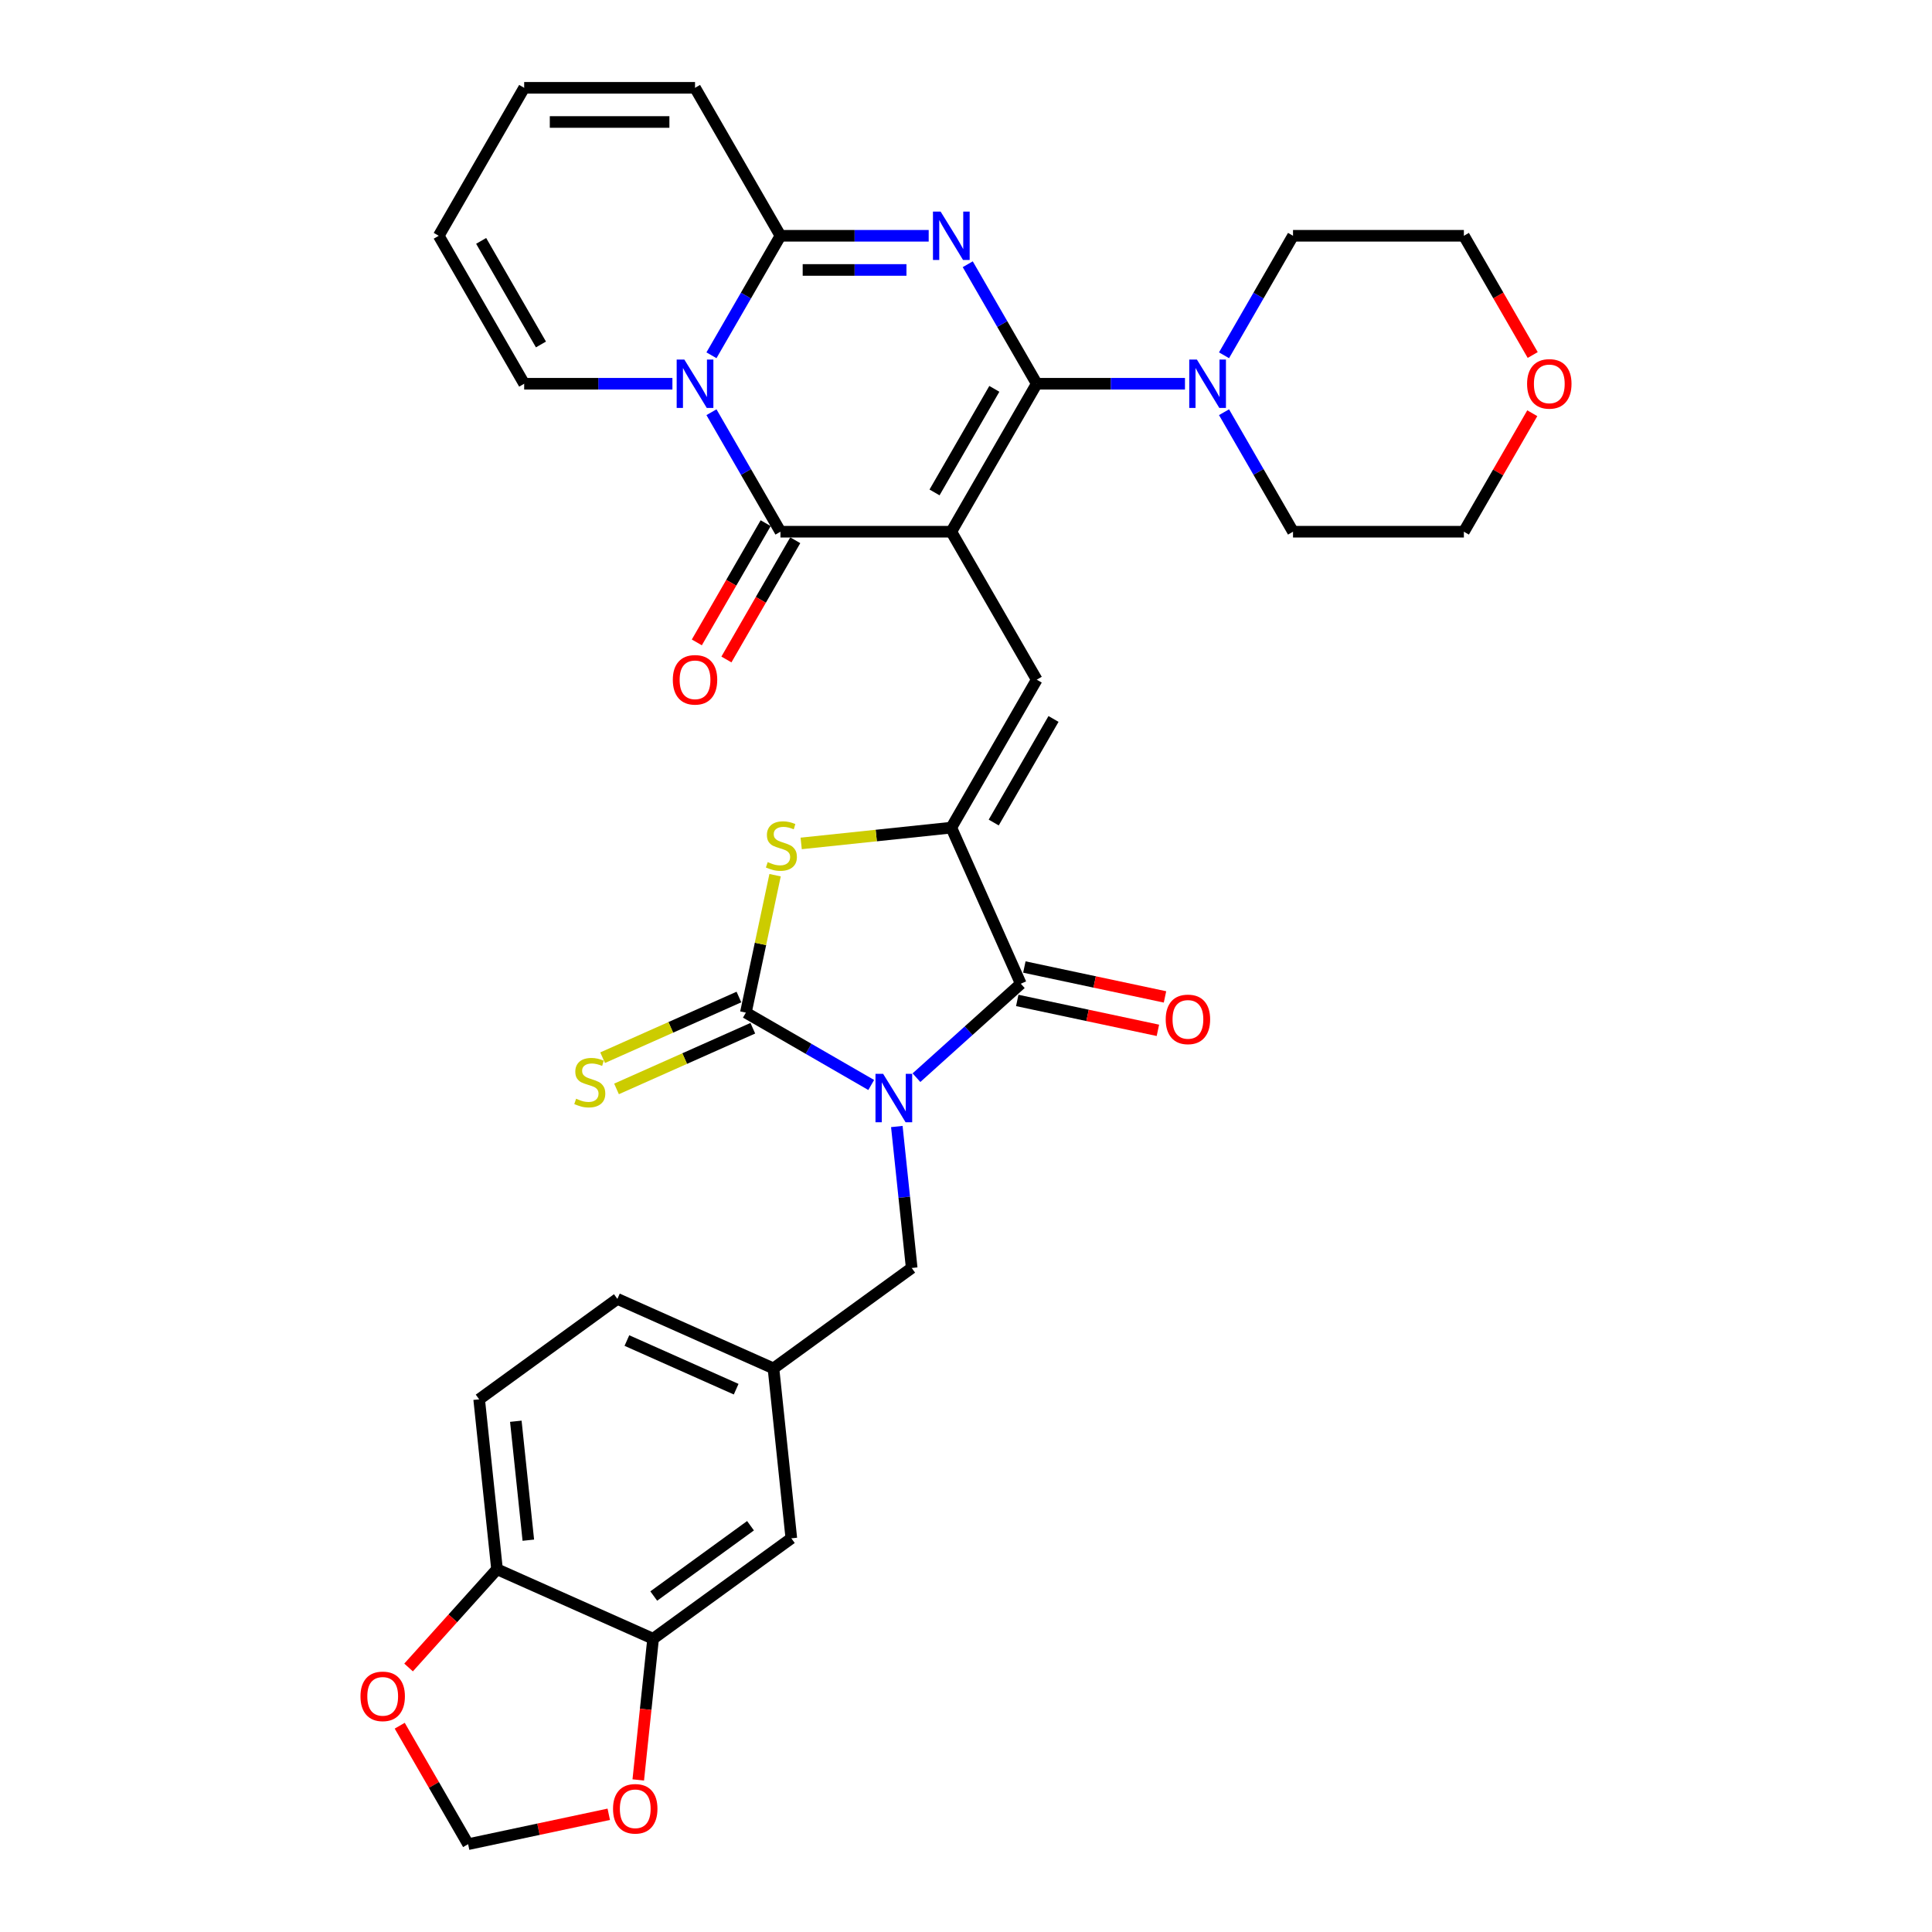 <?xml version='1.0' encoding='iso-8859-1'?>
<svg version='1.1' baseProfile='full'
              xmlns='http://www.w3.org/2000/svg'
                      xmlns:rdkit='http://www.rdkit.org/xml'
                      xmlns:xlink='http://www.w3.org/1999/xlink'
                  xml:space='preserve'
width='1000px' height='1000px' viewBox='0 0 1000 1000'>
<!-- END OF HEADER -->
<rect style='opacity:1.0;fill:#FFFFFF;stroke:none' width='1000' height='1000' x='0' y='0'> </rect>
<path class='bond-1' d='M 492.397,275.213 L 536.614,198.627' style='fill:none;fill-rule:evenodd;stroke:#000000;stroke-width:6px;stroke-linecap:butt;stroke-linejoin:miter;stroke-opacity:1' />
<path class='bond-1' d='M 483.713,254.882 L 514.665,201.272' style='fill:none;fill-rule:evenodd;stroke:#000000;stroke-width:6px;stroke-linecap:butt;stroke-linejoin:miter;stroke-opacity:1' />
<path class='bond-3' d='M 492.397,275.213 L 403.963,275.213' style='fill:none;fill-rule:evenodd;stroke:#000000;stroke-width:6px;stroke-linecap:butt;stroke-linejoin:miter;stroke-opacity:1' />
<path class='bond-9' d='M 492.397,275.213 L 536.614,351.8' style='fill:none;fill-rule:evenodd;stroke:#000000;stroke-width:6px;stroke-linecap:butt;stroke-linejoin:miter;stroke-opacity:1' />
<path class='bond-0' d='M 474.356,557.806 L 501.361,533.491' style='fill:none;fill-rule:evenodd;stroke:#0000FF;stroke-width:6px;stroke-linecap:butt;stroke-linejoin:miter;stroke-opacity:1' />
<path class='bond-0' d='M 501.361,533.491 L 528.367,509.175' style='fill:none;fill-rule:evenodd;stroke:#000000;stroke-width:6px;stroke-linecap:butt;stroke-linejoin:miter;stroke-opacity:1' />
<path class='bond-12' d='M 464.196,583.082 L 468.044,619.69' style='fill:none;fill-rule:evenodd;stroke:#0000FF;stroke-width:6px;stroke-linecap:butt;stroke-linejoin:miter;stroke-opacity:1' />
<path class='bond-12' d='M 468.044,619.69 L 471.891,656.299' style='fill:none;fill-rule:evenodd;stroke:#000000;stroke-width:6px;stroke-linecap:butt;stroke-linejoin:miter;stroke-opacity:1' />
<path class='bond-35' d='M 450.939,561.589 L 418.5,542.86' style='fill:none;fill-rule:evenodd;stroke:#0000FF;stroke-width:6px;stroke-linecap:butt;stroke-linejoin:miter;stroke-opacity:1' />
<path class='bond-35' d='M 418.5,542.86 L 386.061,524.132' style='fill:none;fill-rule:evenodd;stroke:#000000;stroke-width:6px;stroke-linecap:butt;stroke-linejoin:miter;stroke-opacity:1' />
<path class='bond-2' d='M 536.614,198.627 L 518.759,167.701' style='fill:none;fill-rule:evenodd;stroke:#000000;stroke-width:6px;stroke-linecap:butt;stroke-linejoin:miter;stroke-opacity:1' />
<path class='bond-2' d='M 518.759,167.701 L 500.904,136.774' style='fill:none;fill-rule:evenodd;stroke:#0000FF;stroke-width:6px;stroke-linecap:butt;stroke-linejoin:miter;stroke-opacity:1' />
<path class='bond-11' d='M 536.614,198.627 L 574.977,198.627' style='fill:none;fill-rule:evenodd;stroke:#000000;stroke-width:6px;stroke-linecap:butt;stroke-linejoin:miter;stroke-opacity:1' />
<path class='bond-11' d='M 574.977,198.627 L 613.34,198.627' style='fill:none;fill-rule:evenodd;stroke:#0000FF;stroke-width:6px;stroke-linecap:butt;stroke-linejoin:miter;stroke-opacity:1' />
<path class='bond-34' d='M 480.689,122.041 L 442.326,122.041' style='fill:none;fill-rule:evenodd;stroke:#0000FF;stroke-width:6px;stroke-linecap:butt;stroke-linejoin:miter;stroke-opacity:1' />
<path class='bond-34' d='M 442.326,122.041 L 403.963,122.041' style='fill:none;fill-rule:evenodd;stroke:#000000;stroke-width:6px;stroke-linecap:butt;stroke-linejoin:miter;stroke-opacity:1' />
<path class='bond-34' d='M 469.18,139.728 L 442.326,139.728' style='fill:none;fill-rule:evenodd;stroke:#0000FF;stroke-width:6px;stroke-linecap:butt;stroke-linejoin:miter;stroke-opacity:1' />
<path class='bond-34' d='M 442.326,139.728 L 415.472,139.728' style='fill:none;fill-rule:evenodd;stroke:#000000;stroke-width:6px;stroke-linecap:butt;stroke-linejoin:miter;stroke-opacity:1' />
<path class='bond-4' d='M 403.963,275.213 L 386.108,244.287' style='fill:none;fill-rule:evenodd;stroke:#000000;stroke-width:6px;stroke-linecap:butt;stroke-linejoin:miter;stroke-opacity:1' />
<path class='bond-4' d='M 386.108,244.287 L 368.252,213.36' style='fill:none;fill-rule:evenodd;stroke:#0000FF;stroke-width:6px;stroke-linecap:butt;stroke-linejoin:miter;stroke-opacity:1' />
<path class='bond-16' d='M 396.304,270.792 L 378.49,301.648' style='fill:none;fill-rule:evenodd;stroke:#000000;stroke-width:6px;stroke-linecap:butt;stroke-linejoin:miter;stroke-opacity:1' />
<path class='bond-16' d='M 378.49,301.648 L 360.675,332.503' style='fill:none;fill-rule:evenodd;stroke:#FF0000;stroke-width:6px;stroke-linecap:butt;stroke-linejoin:miter;stroke-opacity:1' />
<path class='bond-16' d='M 411.622,279.635 L 393.807,310.491' style='fill:none;fill-rule:evenodd;stroke:#000000;stroke-width:6px;stroke-linecap:butt;stroke-linejoin:miter;stroke-opacity:1' />
<path class='bond-16' d='M 393.807,310.491 L 375.992,341.347' style='fill:none;fill-rule:evenodd;stroke:#FF0000;stroke-width:6px;stroke-linecap:butt;stroke-linejoin:miter;stroke-opacity:1' />
<path class='bond-8' d='M 368.252,183.894 L 386.108,152.967' style='fill:none;fill-rule:evenodd;stroke:#0000FF;stroke-width:6px;stroke-linecap:butt;stroke-linejoin:miter;stroke-opacity:1' />
<path class='bond-8' d='M 386.108,152.967 L 403.963,122.041' style='fill:none;fill-rule:evenodd;stroke:#000000;stroke-width:6px;stroke-linecap:butt;stroke-linejoin:miter;stroke-opacity:1' />
<path class='bond-15' d='M 348.037,198.627 L 309.675,198.627' style='fill:none;fill-rule:evenodd;stroke:#0000FF;stroke-width:6px;stroke-linecap:butt;stroke-linejoin:miter;stroke-opacity:1' />
<path class='bond-15' d='M 309.675,198.627 L 271.312,198.627' style='fill:none;fill-rule:evenodd;stroke:#000000;stroke-width:6px;stroke-linecap:butt;stroke-linejoin:miter;stroke-opacity:1' />
<path class='bond-5' d='M 386.061,524.132 L 393.621,488.566' style='fill:none;fill-rule:evenodd;stroke:#000000;stroke-width:6px;stroke-linecap:butt;stroke-linejoin:miter;stroke-opacity:1' />
<path class='bond-5' d='M 393.621,488.566 L 401.181,453' style='fill:none;fill-rule:evenodd;stroke:#CCCC00;stroke-width:6px;stroke-linecap:butt;stroke-linejoin:miter;stroke-opacity:1' />
<path class='bond-13' d='M 382.464,516.053 L 347.19,531.758' style='fill:none;fill-rule:evenodd;stroke:#000000;stroke-width:6px;stroke-linecap:butt;stroke-linejoin:miter;stroke-opacity:1' />
<path class='bond-13' d='M 347.19,531.758 L 311.916,547.463' style='fill:none;fill-rule:evenodd;stroke:#CCCC00;stroke-width:6px;stroke-linecap:butt;stroke-linejoin:miter;stroke-opacity:1' />
<path class='bond-13' d='M 389.658,532.211 L 354.384,547.916' style='fill:none;fill-rule:evenodd;stroke:#000000;stroke-width:6px;stroke-linecap:butt;stroke-linejoin:miter;stroke-opacity:1' />
<path class='bond-13' d='M 354.384,547.916 L 319.11,563.621' style='fill:none;fill-rule:evenodd;stroke:#CCCC00;stroke-width:6px;stroke-linecap:butt;stroke-linejoin:miter;stroke-opacity:1' />
<path class='bond-6' d='M 492.397,428.386 L 536.614,351.8' style='fill:none;fill-rule:evenodd;stroke:#000000;stroke-width:6px;stroke-linecap:butt;stroke-linejoin:miter;stroke-opacity:1' />
<path class='bond-6' d='M 514.347,425.742 L 545.299,372.131' style='fill:none;fill-rule:evenodd;stroke:#000000;stroke-width:6px;stroke-linecap:butt;stroke-linejoin:miter;stroke-opacity:1' />
<path class='bond-7' d='M 492.397,428.386 L 528.367,509.175' style='fill:none;fill-rule:evenodd;stroke:#000000;stroke-width:6px;stroke-linecap:butt;stroke-linejoin:miter;stroke-opacity:1' />
<path class='bond-10' d='M 492.397,428.386 L 453.543,432.47' style='fill:none;fill-rule:evenodd;stroke:#000000;stroke-width:6px;stroke-linecap:butt;stroke-linejoin:miter;stroke-opacity:1' />
<path class='bond-10' d='M 453.543,432.47 L 414.688,436.554' style='fill:none;fill-rule:evenodd;stroke:#CCCC00;stroke-width:6px;stroke-linecap:butt;stroke-linejoin:miter;stroke-opacity:1' />
<path class='bond-19' d='M 526.528,517.825 L 562.925,525.561' style='fill:none;fill-rule:evenodd;stroke:#000000;stroke-width:6px;stroke-linecap:butt;stroke-linejoin:miter;stroke-opacity:1' />
<path class='bond-19' d='M 562.925,525.561 L 599.323,533.298' style='fill:none;fill-rule:evenodd;stroke:#FF0000;stroke-width:6px;stroke-linecap:butt;stroke-linejoin:miter;stroke-opacity:1' />
<path class='bond-19' d='M 530.205,500.525 L 566.603,508.261' style='fill:none;fill-rule:evenodd;stroke:#000000;stroke-width:6px;stroke-linecap:butt;stroke-linejoin:miter;stroke-opacity:1' />
<path class='bond-19' d='M 566.603,508.261 L 603,515.998' style='fill:none;fill-rule:evenodd;stroke:#FF0000;stroke-width:6px;stroke-linecap:butt;stroke-linejoin:miter;stroke-opacity:1' />
<path class='bond-17' d='M 403.963,122.041 L 359.746,45.455' style='fill:none;fill-rule:evenodd;stroke:#000000;stroke-width:6px;stroke-linecap:butt;stroke-linejoin:miter;stroke-opacity:1' />
<path class='bond-30' d='M 633.555,183.894 L 651.41,152.967' style='fill:none;fill-rule:evenodd;stroke:#0000FF;stroke-width:6px;stroke-linecap:butt;stroke-linejoin:miter;stroke-opacity:1' />
<path class='bond-30' d='M 651.41,152.967 L 669.266,122.041' style='fill:none;fill-rule:evenodd;stroke:#000000;stroke-width:6px;stroke-linecap:butt;stroke-linejoin:miter;stroke-opacity:1' />
<path class='bond-31' d='M 633.555,213.36 L 651.41,244.287' style='fill:none;fill-rule:evenodd;stroke:#0000FF;stroke-width:6px;stroke-linecap:butt;stroke-linejoin:miter;stroke-opacity:1' />
<path class='bond-31' d='M 651.41,244.287 L 669.266,275.213' style='fill:none;fill-rule:evenodd;stroke:#000000;stroke-width:6px;stroke-linecap:butt;stroke-linejoin:miter;stroke-opacity:1' />
<path class='bond-24' d='M 471.891,656.299 L 400.346,708.279' style='fill:none;fill-rule:evenodd;stroke:#000000;stroke-width:6px;stroke-linecap:butt;stroke-linejoin:miter;stroke-opacity:1' />
<path class='bond-14' d='M 338.046,848.209 L 409.59,796.229' style='fill:none;fill-rule:evenodd;stroke:#000000;stroke-width:6px;stroke-linecap:butt;stroke-linejoin:miter;stroke-opacity:1' />
<path class='bond-14' d='M 338.381,826.103 L 388.463,789.717' style='fill:none;fill-rule:evenodd;stroke:#000000;stroke-width:6px;stroke-linecap:butt;stroke-linejoin:miter;stroke-opacity:1' />
<path class='bond-20' d='M 338.046,848.209 L 334.205,884.747' style='fill:none;fill-rule:evenodd;stroke:#000000;stroke-width:6px;stroke-linecap:butt;stroke-linejoin:miter;stroke-opacity:1' />
<path class='bond-20' d='M 334.205,884.747 L 330.365,921.284' style='fill:none;fill-rule:evenodd;stroke:#FF0000;stroke-width:6px;stroke-linecap:butt;stroke-linejoin:miter;stroke-opacity:1' />
<path class='bond-38' d='M 338.046,848.209 L 257.257,812.24' style='fill:none;fill-rule:evenodd;stroke:#000000;stroke-width:6px;stroke-linecap:butt;stroke-linejoin:miter;stroke-opacity:1' />
<path class='bond-25' d='M 271.312,198.627 L 227.095,122.041' style='fill:none;fill-rule:evenodd;stroke:#000000;stroke-width:6px;stroke-linecap:butt;stroke-linejoin:miter;stroke-opacity:1' />
<path class='bond-25' d='M 279.996,178.296 L 249.044,124.685' style='fill:none;fill-rule:evenodd;stroke:#000000;stroke-width:6px;stroke-linecap:butt;stroke-linejoin:miter;stroke-opacity:1' />
<path class='bond-37' d='M 359.746,45.455 L 271.312,45.455' style='fill:none;fill-rule:evenodd;stroke:#000000;stroke-width:6px;stroke-linecap:butt;stroke-linejoin:miter;stroke-opacity:1' />
<path class='bond-37' d='M 346.481,63.141 L 284.577,63.141' style='fill:none;fill-rule:evenodd;stroke:#000000;stroke-width:6px;stroke-linecap:butt;stroke-linejoin:miter;stroke-opacity:1' />
<path class='bond-18' d='M 257.257,812.24 L 248.013,724.29' style='fill:none;fill-rule:evenodd;stroke:#000000;stroke-width:6px;stroke-linecap:butt;stroke-linejoin:miter;stroke-opacity:1' />
<path class='bond-18' d='M 273.46,797.198 L 266.989,735.634' style='fill:none;fill-rule:evenodd;stroke:#000000;stroke-width:6px;stroke-linecap:butt;stroke-linejoin:miter;stroke-opacity:1' />
<path class='bond-21' d='M 257.257,812.24 L 234.366,837.662' style='fill:none;fill-rule:evenodd;stroke:#000000;stroke-width:6px;stroke-linecap:butt;stroke-linejoin:miter;stroke-opacity:1' />
<path class='bond-21' d='M 234.366,837.662 L 211.476,863.085' style='fill:none;fill-rule:evenodd;stroke:#FF0000;stroke-width:6px;stroke-linecap:butt;stroke-linejoin:miter;stroke-opacity:1' />
<path class='bond-22' d='M 315.094,939.073 L 278.697,946.809' style='fill:none;fill-rule:evenodd;stroke:#FF0000;stroke-width:6px;stroke-linecap:butt;stroke-linejoin:miter;stroke-opacity:1' />
<path class='bond-22' d='M 278.697,946.809 L 242.3,954.545' style='fill:none;fill-rule:evenodd;stroke:#000000;stroke-width:6px;stroke-linecap:butt;stroke-linejoin:miter;stroke-opacity:1' />
<path class='bond-39' d='M 206.895,893.223 L 224.598,923.884' style='fill:none;fill-rule:evenodd;stroke:#FF0000;stroke-width:6px;stroke-linecap:butt;stroke-linejoin:miter;stroke-opacity:1' />
<path class='bond-39' d='M 224.598,923.884 L 242.3,954.545' style='fill:none;fill-rule:evenodd;stroke:#000000;stroke-width:6px;stroke-linecap:butt;stroke-linejoin:miter;stroke-opacity:1' />
<path class='bond-23' d='M 409.59,796.229 L 400.346,708.279' style='fill:none;fill-rule:evenodd;stroke:#000000;stroke-width:6px;stroke-linecap:butt;stroke-linejoin:miter;stroke-opacity:1' />
<path class='bond-29' d='M 400.346,708.279 L 319.558,672.31' style='fill:none;fill-rule:evenodd;stroke:#000000;stroke-width:6px;stroke-linecap:butt;stroke-linejoin:miter;stroke-opacity:1' />
<path class='bond-29' d='M 381.034,719.041 L 324.482,693.863' style='fill:none;fill-rule:evenodd;stroke:#000000;stroke-width:6px;stroke-linecap:butt;stroke-linejoin:miter;stroke-opacity:1' />
<path class='bond-26' d='M 227.095,122.041 L 271.312,45.455' style='fill:none;fill-rule:evenodd;stroke:#000000;stroke-width:6px;stroke-linecap:butt;stroke-linejoin:miter;stroke-opacity:1' />
<path class='bond-27' d='M 793.105,213.891 L 775.402,244.552' style='fill:none;fill-rule:evenodd;stroke:#FF0000;stroke-width:6px;stroke-linecap:butt;stroke-linejoin:miter;stroke-opacity:1' />
<path class='bond-27' d='M 775.402,244.552 L 757.7,275.213' style='fill:none;fill-rule:evenodd;stroke:#000000;stroke-width:6px;stroke-linecap:butt;stroke-linejoin:miter;stroke-opacity:1' />
<path class='bond-36' d='M 793.329,183.753 L 775.515,152.897' style='fill:none;fill-rule:evenodd;stroke:#FF0000;stroke-width:6px;stroke-linecap:butt;stroke-linejoin:miter;stroke-opacity:1' />
<path class='bond-36' d='M 775.515,152.897 L 757.7,122.041' style='fill:none;fill-rule:evenodd;stroke:#000000;stroke-width:6px;stroke-linecap:butt;stroke-linejoin:miter;stroke-opacity:1' />
<path class='bond-28' d='M 248.013,724.29 L 319.558,672.31' style='fill:none;fill-rule:evenodd;stroke:#000000;stroke-width:6px;stroke-linecap:butt;stroke-linejoin:miter;stroke-opacity:1' />
<path class='bond-33' d='M 669.266,122.041 L 757.7,122.041' style='fill:none;fill-rule:evenodd;stroke:#000000;stroke-width:6px;stroke-linecap:butt;stroke-linejoin:miter;stroke-opacity:1' />
<path class='bond-32' d='M 669.266,275.213 L 757.7,275.213' style='fill:none;fill-rule:evenodd;stroke:#000000;stroke-width:6px;stroke-linecap:butt;stroke-linejoin:miter;stroke-opacity:1' />
<path  class='atom-1' d='M 457.111 555.827
L 465.318 569.092
Q 466.132 570.401, 467.44 572.771
Q 468.749 575.141, 468.82 575.282
L 468.82 555.827
L 472.145 555.827
L 472.145 580.871
L 468.714 580.871
L 459.906 566.368
Q 458.88 564.67, 457.783 562.724
Q 456.722 560.779, 456.404 560.178
L 456.404 580.871
L 453.15 580.871
L 453.15 555.827
L 457.111 555.827
' fill='#0000FF'/>
<path  class='atom-3' d='M 486.861 109.519
L 495.068 122.784
Q 495.882 124.093, 497.191 126.463
Q 498.499 128.833, 498.57 128.974
L 498.57 109.519
L 501.895 109.519
L 501.895 134.563
L 498.464 134.563
L 489.656 120.06
Q 488.63 118.362, 487.533 116.416
Q 486.472 114.471, 486.154 113.87
L 486.154 134.563
L 482.9 134.563
L 482.9 109.519
L 486.861 109.519
' fill='#0000FF'/>
<path  class='atom-5' d='M 354.21 186.105
L 362.417 199.37
Q 363.23 200.679, 364.539 203.049
Q 365.848 205.419, 365.919 205.56
L 365.919 186.105
L 369.244 186.105
L 369.244 211.149
L 365.813 211.149
L 357.005 196.646
Q 355.979 194.948, 354.882 193.003
Q 353.821 191.057, 353.503 190.456
L 353.503 211.149
L 350.248 211.149
L 350.248 186.105
L 354.21 186.105
' fill='#0000FF'/>
<path  class='atom-11' d='M 397.373 446.226
Q 397.656 446.332, 398.823 446.827
Q 399.99 447.322, 401.264 447.641
Q 402.573 447.924, 403.846 447.924
Q 406.216 447.924, 407.596 446.792
Q 408.975 445.624, 408.975 443.608
Q 408.975 442.229, 408.268 441.38
Q 407.596 440.531, 406.535 440.071
Q 405.473 439.611, 403.705 439.08
Q 401.476 438.408, 400.132 437.771
Q 398.823 437.135, 397.868 435.791
Q 396.948 434.446, 396.948 432.182
Q 396.948 429.034, 399.071 427.089
Q 401.229 425.143, 405.473 425.143
Q 408.374 425.143, 411.664 426.523
L 410.85 429.246
Q 407.843 428.008, 405.58 428.008
Q 403.139 428.008, 401.795 429.034
Q 400.45 430.025, 400.486 431.758
Q 400.486 433.102, 401.158 433.916
Q 401.865 434.729, 402.856 435.189
Q 403.882 435.649, 405.58 436.18
Q 407.843 436.887, 409.188 437.595
Q 410.532 438.302, 411.487 439.752
Q 412.477 441.167, 412.477 443.608
Q 412.477 447.075, 410.143 448.95
Q 407.843 450.789, 403.988 450.789
Q 401.759 450.789, 400.061 450.294
Q 398.399 449.834, 396.418 449.02
L 397.373 446.226
' fill='#CCCC00'/>
<path  class='atom-12' d='M 619.513 186.105
L 627.719 199.37
Q 628.533 200.679, 629.842 203.049
Q 631.151 205.419, 631.221 205.56
L 631.221 186.105
L 634.547 186.105
L 634.547 211.149
L 631.115 211.149
L 622.307 196.646
Q 621.281 194.948, 620.185 193.003
Q 619.124 191.057, 618.805 190.456
L 618.805 211.149
L 615.551 211.149
L 615.551 186.105
L 619.513 186.105
' fill='#0000FF'/>
<path  class='atom-14' d='M 298.198 568.697
Q 298.481 568.803, 299.648 569.298
Q 300.815 569.794, 302.089 570.112
Q 303.398 570.395, 304.671 570.395
Q 307.041 570.395, 308.421 569.263
Q 309.8 568.096, 309.8 566.079
Q 309.8 564.7, 309.093 563.851
Q 308.421 563.002, 307.359 562.542
Q 306.298 562.082, 304.529 561.551
Q 302.301 560.879, 300.957 560.243
Q 299.648 559.606, 298.693 558.262
Q 297.773 556.918, 297.773 554.654
Q 297.773 551.505, 299.896 549.56
Q 302.053 547.614, 306.298 547.614
Q 309.199 547.614, 312.489 548.994
L 311.675 551.718
Q 308.668 550.48, 306.404 550.48
Q 303.964 550.48, 302.619 551.505
Q 301.275 552.496, 301.31 554.229
Q 301.31 555.573, 301.983 556.387
Q 302.69 557.201, 303.681 557.66
Q 304.706 558.12, 306.404 558.651
Q 308.668 559.358, 310.012 560.066
Q 311.357 560.773, 312.312 562.224
Q 313.302 563.639, 313.302 566.079
Q 313.302 569.546, 310.968 571.421
Q 308.668 573.26, 304.812 573.26
Q 302.584 573.26, 300.886 572.765
Q 299.223 572.305, 297.243 571.492
L 298.198 568.697
' fill='#CCCC00'/>
<path  class='atom-17' d='M 348.25 351.871
Q 348.25 345.857, 351.221 342.496
Q 354.192 339.136, 359.746 339.136
Q 365.3 339.136, 368.271 342.496
Q 371.242 345.857, 371.242 351.871
Q 371.242 357.955, 368.236 361.421
Q 365.229 364.853, 359.746 364.853
Q 354.228 364.853, 351.221 361.421
Q 348.25 357.99, 348.25 351.871
M 359.746 362.023
Q 363.566 362.023, 365.618 359.476
Q 367.705 356.894, 367.705 351.871
Q 367.705 346.954, 365.618 344.477
Q 363.566 341.966, 359.746 341.966
Q 355.926 341.966, 353.839 344.442
Q 351.787 346.918, 351.787 351.871
Q 351.787 356.929, 353.839 359.476
Q 355.926 362.023, 359.746 362.023
' fill='#FF0000'/>
<path  class='atom-20' d='M 603.372 527.632
Q 603.372 521.619, 606.344 518.258
Q 609.315 514.898, 614.869 514.898
Q 620.422 514.898, 623.394 518.258
Q 626.365 521.619, 626.365 527.632
Q 626.365 533.716, 623.358 537.183
Q 620.351 540.614, 614.869 540.614
Q 609.35 540.614, 606.344 537.183
Q 603.372 533.752, 603.372 527.632
M 614.869 537.784
Q 618.689 537.784, 620.741 535.237
Q 622.828 532.655, 622.828 527.632
Q 622.828 522.715, 620.741 520.239
Q 618.689 517.727, 614.869 517.727
Q 611.048 517.727, 608.961 520.204
Q 606.909 522.68, 606.909 527.632
Q 606.909 532.69, 608.961 535.237
Q 611.048 537.784, 614.869 537.784
' fill='#FF0000'/>
<path  class='atom-21' d='M 317.305 936.23
Q 317.305 930.216, 320.277 926.856
Q 323.248 923.495, 328.802 923.495
Q 334.355 923.495, 337.327 926.856
Q 340.298 930.216, 340.298 936.23
Q 340.298 942.314, 337.291 945.781
Q 334.285 949.212, 328.802 949.212
Q 323.283 949.212, 320.277 945.781
Q 317.305 942.349, 317.305 936.23
M 328.802 946.382
Q 332.622 946.382, 334.674 943.835
Q 336.761 941.253, 336.761 936.23
Q 336.761 931.313, 334.674 928.837
Q 332.622 926.325, 328.802 926.325
Q 324.981 926.325, 322.894 928.801
Q 320.843 931.277, 320.843 936.23
Q 320.843 941.288, 322.894 943.835
Q 324.981 946.382, 328.802 946.382
' fill='#FF0000'/>
<path  class='atom-22' d='M 186.586 878.03
Q 186.586 872.016, 189.558 868.656
Q 192.529 865.295, 198.083 865.295
Q 203.636 865.295, 206.608 868.656
Q 209.579 872.016, 209.579 878.03
Q 209.579 884.114, 206.572 887.581
Q 203.566 891.012, 198.083 891.012
Q 192.564 891.012, 189.558 887.581
Q 186.586 884.15, 186.586 878.03
M 198.083 888.182
Q 201.903 888.182, 203.955 885.635
Q 206.042 883.053, 206.042 878.03
Q 206.042 873.113, 203.955 870.637
Q 201.903 868.125, 198.083 868.125
Q 194.262 868.125, 192.175 870.601
Q 190.124 873.078, 190.124 878.03
Q 190.124 883.088, 192.175 885.635
Q 194.262 888.182, 198.083 888.182
' fill='#FF0000'/>
<path  class='atom-28' d='M 790.421 198.698
Q 790.421 192.684, 793.392 189.324
Q 796.364 185.963, 801.917 185.963
Q 807.471 185.963, 810.442 189.324
Q 813.414 192.684, 813.414 198.698
Q 813.414 204.782, 810.407 208.249
Q 807.4 211.68, 801.917 211.68
Q 796.399 211.68, 793.392 208.249
Q 790.421 204.818, 790.421 198.698
M 801.917 208.85
Q 805.738 208.85, 807.789 206.303
Q 809.876 203.721, 809.876 198.698
Q 809.876 193.781, 807.789 191.305
Q 805.738 188.793, 801.917 188.793
Q 798.097 188.793, 796.01 191.269
Q 793.958 193.746, 793.958 198.698
Q 793.958 203.756, 796.01 206.303
Q 798.097 208.85, 801.917 208.85
' fill='#FF0000'/>
</svg>
